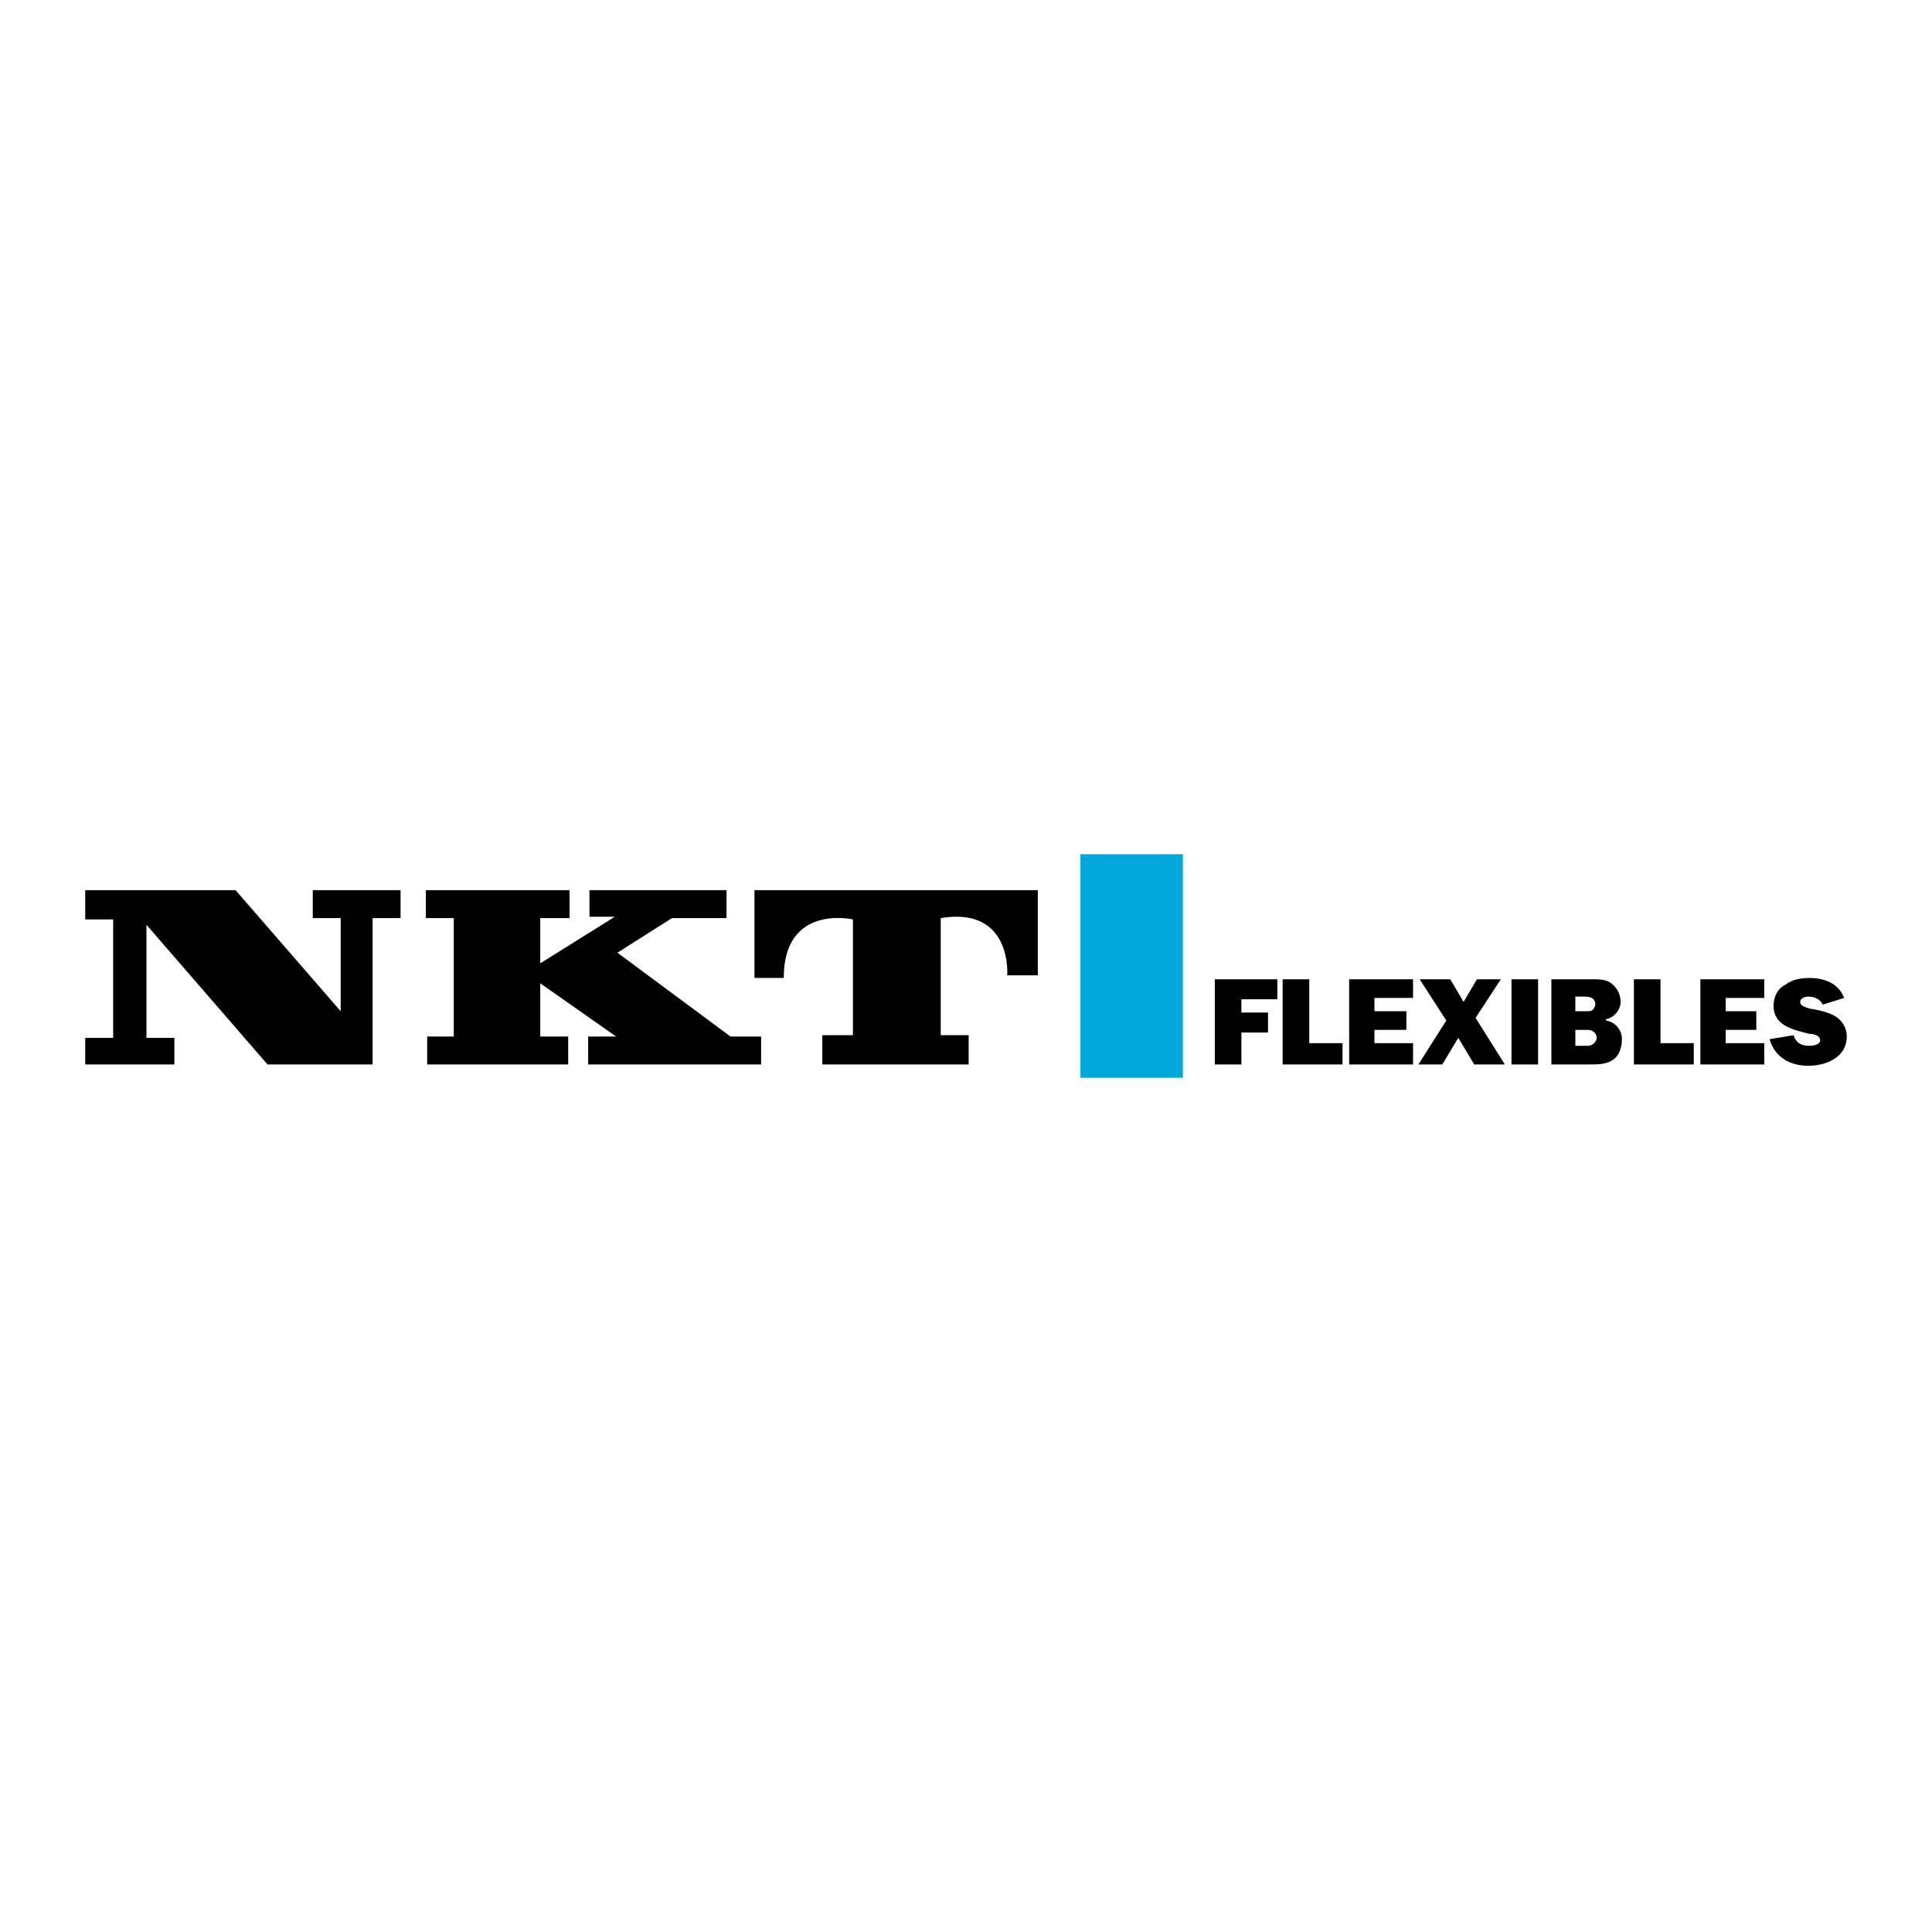 <?xml version="1.0" encoding="utf-8"?>
<!-- Generator: Adobe Illustrator 13.0.0, SVG Export Plug-In . SVG Version: 6.00 Build 14948)  -->
<!DOCTYPE svg PUBLIC "-//W3C//DTD SVG 1.0//EN" "http://www.w3.org/TR/2001/REC-SVG-20010904/DTD/svg10.dtd">
<svg version="1.0" id="Layer_1" xmlns="http://www.w3.org/2000/svg" xmlns:xlink="http://www.w3.org/1999/xlink" x="0px" y="0px"
	 width="192.756px" height="192.756px" viewBox="0 0 192.756 192.756" enable-background="new 0 0 192.756 192.756"
	 xml:space="preserve">
<g>
	<polygon fill-rule="evenodd" clip-rule="evenodd" fill="#FFFFFF" points="0,0 192.756,0 192.756,192.756 0,192.756 0,0 	"/>
	<polygon fill-rule="evenodd" clip-rule="evenodd" points="8.504,88.812 23.503,88.812 33.99,100.891 33.99,91.599 31.203,91.599 
		31.203,88.812 39.963,88.812 39.963,91.599 37.176,91.599 37.176,106.201 26.689,106.201 14.61,92.263 14.61,103.547 
		17.397,103.547 17.397,106.201 8.504,106.201 8.504,103.547 11.292,103.547 11.292,91.732 8.504,91.732 8.504,88.812 	"/>
	<polygon fill-rule="evenodd" clip-rule="evenodd" points="42.485,88.812 56.821,88.812 56.821,91.599 53.901,91.599 53.901,96.112 
		61.335,91.466 58.812,91.466 58.812,88.812 72.485,88.812 72.485,91.599 67.042,91.599 61.6,95.051 72.883,103.414 75.936,103.414 
		75.936,106.201 58.68,106.201 58.68,103.414 61.467,103.414 53.901,98.104 53.901,103.414 56.688,103.414 56.688,106.201 
		42.618,106.201 42.618,103.414 45.273,103.414 45.273,91.599 42.485,91.599 42.485,88.812 	"/>
	<path fill-rule="evenodd" clip-rule="evenodd" d="M75.272,88.812h28.273v8.495h-3.053c0,0,0.531-6.902-6.637-5.708v11.682h2.788
		v2.92H82.042v-2.92h3.053V91.732c0,0-6.902-1.593-6.902,5.84h-2.92V88.812L75.272,88.812z"/>
	<polygon fill-rule="evenodd" clip-rule="evenodd" fill="#00A8D9" points="107.794,85.228 118.015,85.228 118.015,107.527 
		107.794,107.527 107.794,85.228 	"/>
	<polygon fill-rule="evenodd" clip-rule="evenodd" points="123.855,103.016 123.855,106.201 121.2,106.201 121.2,97.705 
		127.439,97.705 127.439,99.697 123.855,99.697 123.855,101.023 126.51,101.023 126.51,103.016 123.855,103.016 	"/>
	<polygon fill-rule="evenodd" clip-rule="evenodd" points="133.943,106.201 127.97,106.201 127.97,97.705 130.625,97.705 
		130.625,104.076 133.943,104.076 133.943,106.201 	"/>
	<polygon fill-rule="evenodd" clip-rule="evenodd" points="140.979,106.201 134.607,106.201 134.607,97.705 140.979,97.705 
		140.979,99.564 137.129,99.564 137.129,100.891 140.315,100.891 140.315,102.75 137.129,102.75 137.129,104.076 140.979,104.076 
		140.979,106.201 	"/>
	<polygon fill-rule="evenodd" clip-rule="evenodd" points="147.218,101.555 150.138,106.201 147.085,106.201 145.492,103.547 
		143.899,106.201 141.51,106.201 144.297,101.82 141.643,97.705 144.695,97.705 146.022,99.963 147.351,97.705 149.739,97.705 
		147.218,101.555 	"/>
	<polygon fill-rule="evenodd" clip-rule="evenodd" points="150.802,97.705 153.456,97.705 153.456,106.201 150.802,106.201 
		150.802,97.705 	"/>
	<path fill-rule="evenodd" clip-rule="evenodd" d="M154.783,97.705h4.115c0.664,0,1.328,0,1.858,0.398
		c0.531,0.398,0.93,1.062,0.93,1.859c0,0.795-0.664,1.592-1.46,1.725v0.133c0.929,0.133,1.593,0.93,1.593,1.859
		c0,0.795-0.266,1.592-0.797,1.99c-0.664,0.531-1.593,0.531-2.39,0.531h-3.85V97.705L154.783,97.705z M158.235,104.342
		c0.265,0,0.53,0,0.796-0.266c0.133-0.133,0.266-0.266,0.266-0.529c0-0.266-0.133-0.531-0.398-0.664
		c-0.133-0.133-0.53-0.133-0.663-0.133h-1.062v1.592H158.235L158.235,104.342z M158.235,100.891c0.265,0,0.53,0,0.663-0.133
		s0.266-0.398,0.266-0.529c0-0.664-0.531-0.797-1.062-0.797h-0.93v1.459H158.235L158.235,100.891z"/>
	<polygon fill-rule="evenodd" clip-rule="evenodd" points="168.987,106.201 163.014,106.201 163.014,97.705 165.668,97.705 
		165.668,104.076 168.987,104.076 168.987,106.201 	"/>
	<polygon fill-rule="evenodd" clip-rule="evenodd" points="176.022,106.201 169.65,106.201 169.65,97.705 176.022,97.705 
		176.022,99.564 172.173,99.564 172.173,100.891 175.226,100.891 175.226,102.75 172.173,102.75 172.173,104.076 176.022,104.076 
		176.022,106.201 	"/>
	<path fill-rule="evenodd" clip-rule="evenodd" d="M178.942,103.281c0.266,0.795,0.797,1.061,1.593,1.061
		c0.398,0,1.062-0.133,1.062-0.531c0-0.529-0.663-0.662-1.062-0.662c-1.593-0.398-3.584-0.797-3.584-2.789
		c0-0.928,0.398-1.725,1.194-2.123c0.664-0.531,1.594-0.664,2.39-0.664c1.46,0,2.92,0.531,3.451,1.992l-2.124,0.664
		c-0.266-0.531-0.796-0.797-1.46-0.797c-0.266,0-0.796,0.133-0.796,0.531c0,0.396,0.53,0.529,0.929,0.662
		c0.797,0.133,1.593,0.266,2.39,0.664c0.796,0.398,1.327,1.195,1.327,2.125c0,2.123-2.124,2.92-3.85,2.92s-3.318-0.797-3.85-2.654
		L178.942,103.281L178.942,103.281z"/>
</g>
</svg>
